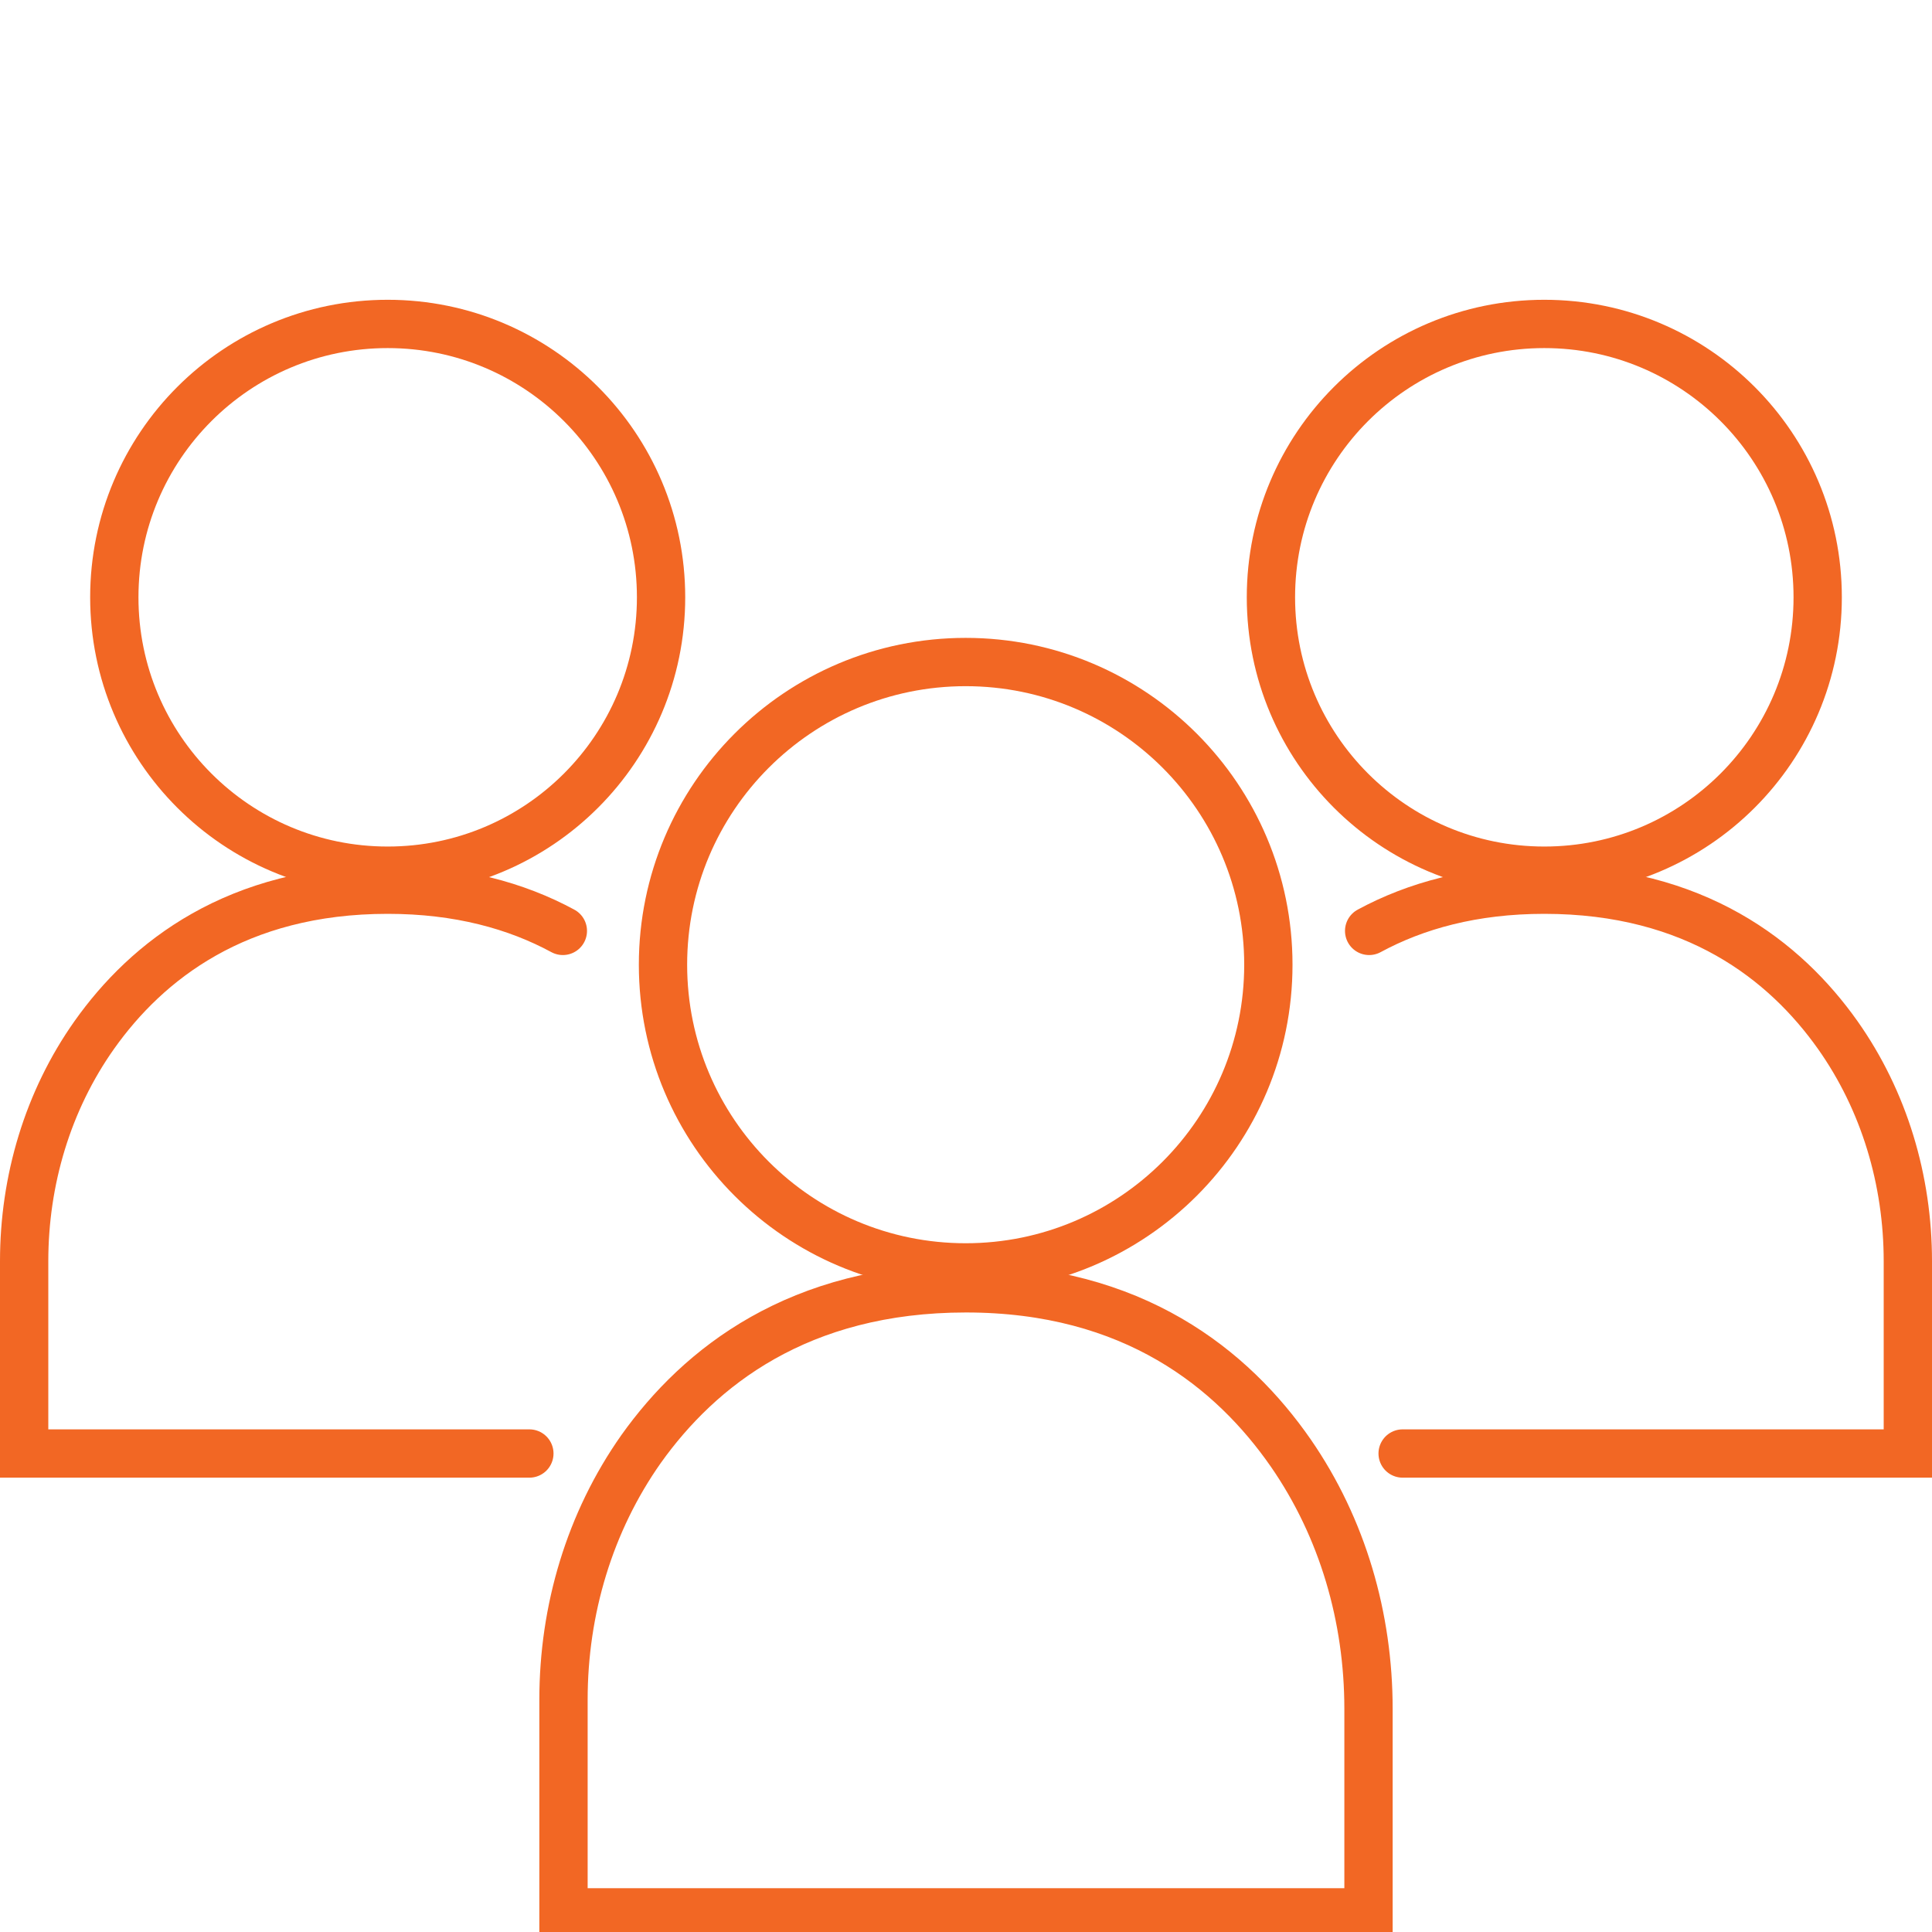 <?xml version="1.0" encoding="UTF-8"?>
<svg id="Member_Portal_Agent" data-name="Member Portal Agent" xmlns="http://www.w3.org/2000/svg" viewBox="0 0 60 60">
  <defs>
    <style>
      .cls-1 {
        fill: none;
        stroke: #f26724;
        stroke-linecap: round;
        stroke-miterlimit: 10;
        stroke-width: 1.5px;
      }
    </style>
  </defs>
  <g>
    <path class="cls-1" d="M17.5,59.39h25v-6.32c0-2.83-.8-5.61-2.41-7.94-1.81-2.61-4.89-5.12-10.09-5.12s-8.28,2.45-10.09,4.99c-1.6,2.27-2.41,5-2.41,7.78,0,0,0,6.61,0,6.61Z"/>
    <path class="cls-1" d="M29.99,39.36c5.19,0,9.4-4.21,9.4-9.4s-4.21-9.4-9.4-9.4-9.4,4.21-9.4,9.4,4.21,9.4,9.4,9.4Z"/>
  </g>
  <g>
    <path class="cls-1" d="M17.48,28.91c-1.44-.78-3.23-1.28-5.44-1.28-4.69,0-7.48,2.21-9.11,4.51-1.45,2.05-2.18,4.52-2.18,7.03,0,0,0,5.97,0,5.97h15.69"/>
    <path class="cls-1" d="M12.04,27.04c4.69,0,8.49-3.8,8.49-8.49s-3.8-8.49-8.49-8.49S3.55,13.86,3.55,18.55s3.8,8.49,8.49,8.49Z"/>
  </g>
  <g>
    <path class="cls-1" d="M42.52,28.91c1.44-.78,3.23-1.28,5.44-1.28,4.69,0,7.48,2.21,9.11,4.51,1.45,2.05,2.18,4.52,2.18,7.03,0,0,0,5.97,0,5.97h-15.69"/>
    <path class="cls-1" d="M47.96,27.04c-4.69,0-8.49-3.8-8.49-8.49s3.8-8.49,8.49-8.49,8.49,3.8,8.49,8.49-3.8,8.49-8.49,8.49Z"/>
  </g>
</svg>